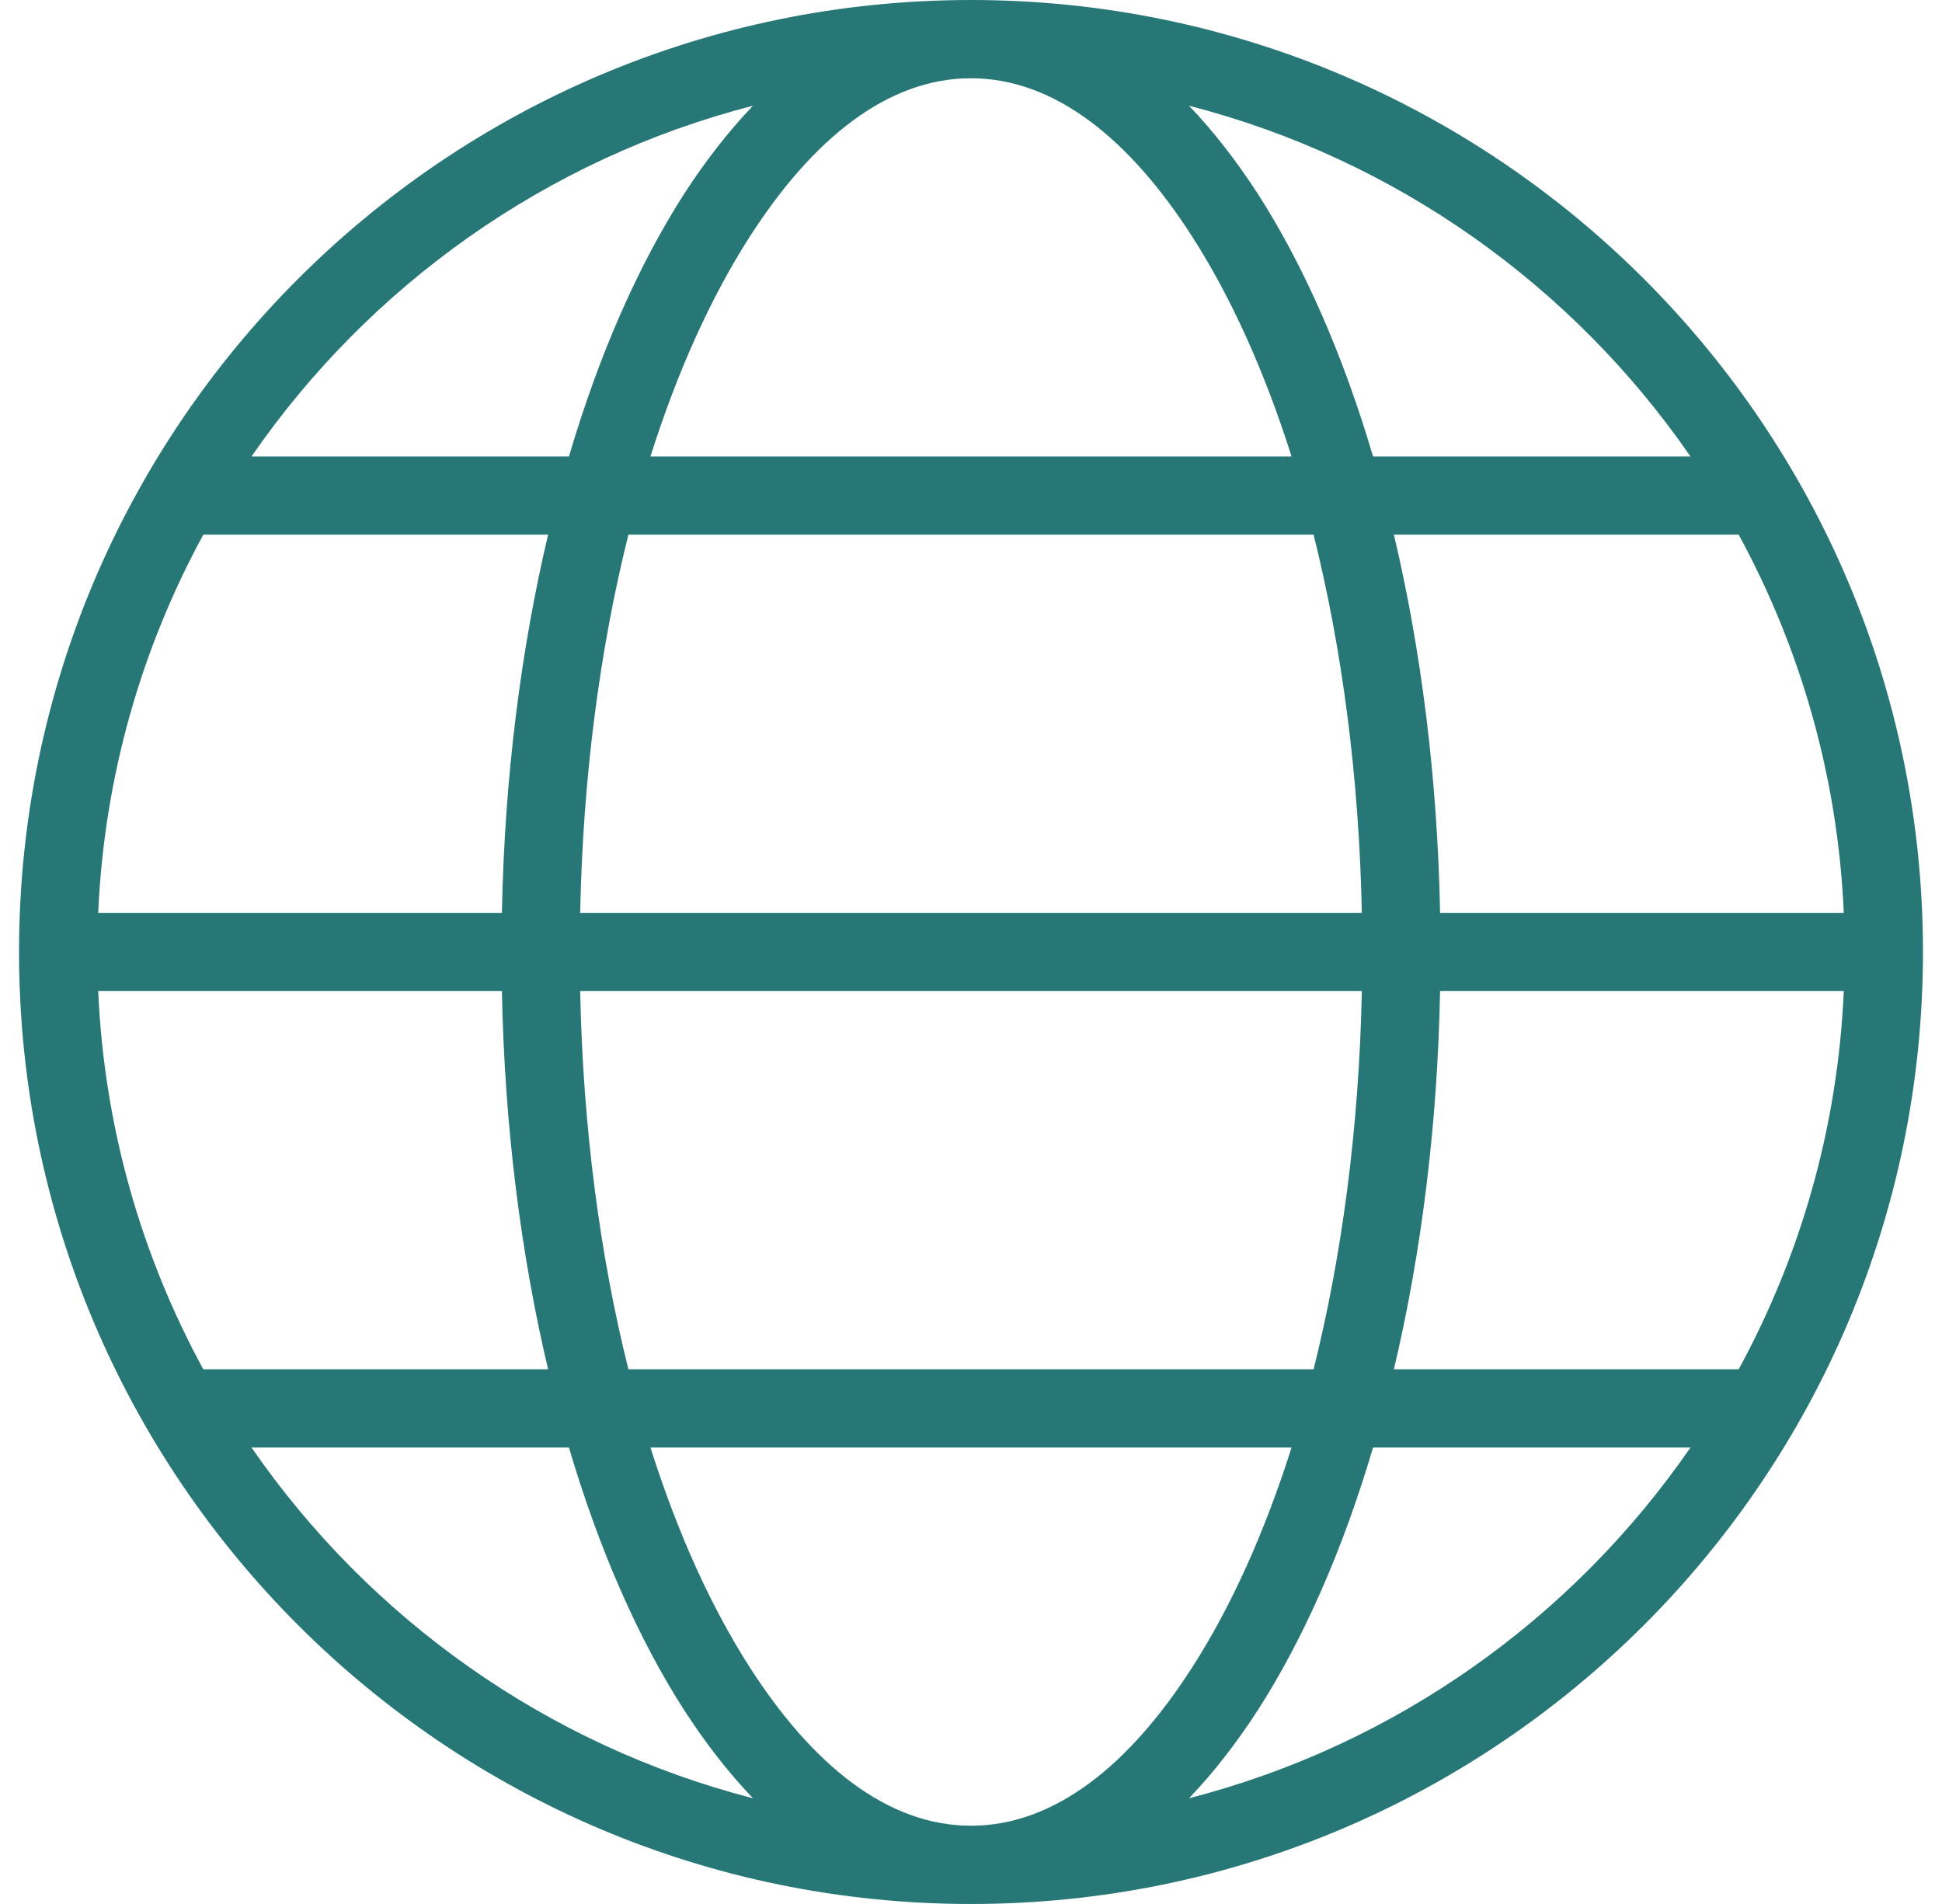 <?xml version="1.0" encoding="UTF-8"?> <svg xmlns="http://www.w3.org/2000/svg" width="51" height="50" viewBox="0 0 51 50" fill="none"><g clip-path="url(#clip0_643_2526)"><path fill-rule="evenodd" clip-rule="evenodd" d="M31.226 2.777C31.863 3.442 32.469 4.219 33.038 5.099C34.236 6.966 35.267 9.305 36.058 11.986H44.394C41.298 7.5 36.647 4.171 31.226 2.777ZM45.661 14.041H36.606C37.319 17.055 37.75 20.414 37.819 23.973H48.421C48.264 20.387 47.281 17.017 45.661 14.041ZM48.421 26.027H37.819C37.75 29.582 37.319 32.945 36.606 35.959H45.661C47.281 32.983 48.264 29.613 48.421 26.027ZM44.394 38.014H36.058C35.267 40.695 34.236 43.034 33.038 44.901C32.469 45.781 31.863 46.558 31.226 47.223C36.651 45.829 41.301 42.497 44.394 38.014ZM25.5 0C39.298 0 50.5 11.202 50.5 25C50.5 38.798 39.298 50 25.5 50V47.945C27.695 47.945 29.664 46.349 31.308 43.788C32.329 42.199 33.212 40.243 33.918 38.014H25.5V35.959H34.497C35.243 32.976 35.692 29.606 35.764 26.027H25.5V23.973H35.764C35.692 20.394 35.243 17.024 34.497 14.041H25.5V11.986H33.918C33.212 9.757 32.329 7.801 31.308 6.212C29.664 3.651 27.695 2.055 25.5 2.055V0Z" fill="#277777"></path><path fill-rule="evenodd" clip-rule="evenodd" d="M19.774 2.777C14.349 4.171 9.699 7.503 6.606 11.986H14.942C15.733 9.305 16.764 6.966 17.962 5.099C18.531 4.219 19.137 3.442 19.774 2.777ZM14.394 14.041H5.339C3.719 17.017 2.736 20.387 2.579 23.973H13.181C13.25 20.414 13.681 17.055 14.394 14.041ZM13.181 26.027H2.579C2.736 29.613 3.719 32.983 5.339 35.959H14.394C13.681 32.945 13.25 29.586 13.181 26.027ZM14.942 38.014H6.606C9.702 42.5 14.353 45.829 19.774 47.223C19.137 46.558 18.531 45.781 17.962 44.901C16.764 43.034 15.733 40.695 14.942 38.014ZM25.5 0V2.055C23.305 2.055 21.336 3.651 19.692 6.212C18.671 7.801 17.788 9.757 17.082 11.986H25.5V14.041H16.503C15.757 17.024 15.308 20.394 15.236 23.973H25.5V26.027H15.236C15.308 29.606 15.757 32.976 16.503 35.959H25.5V38.014H17.082C17.788 40.243 18.671 42.199 19.692 43.788C21.336 46.349 23.305 47.945 25.5 47.945V50C11.702 50 0.5 38.798 0.5 25C0.5 11.202 11.702 0 25.5 0Z" fill="#277777"></path></g><defs><clipPath id="clip0_643_2526"><rect width="50" height="50" fill="white" transform="translate(0.5)"></rect></clipPath></defs></svg> 